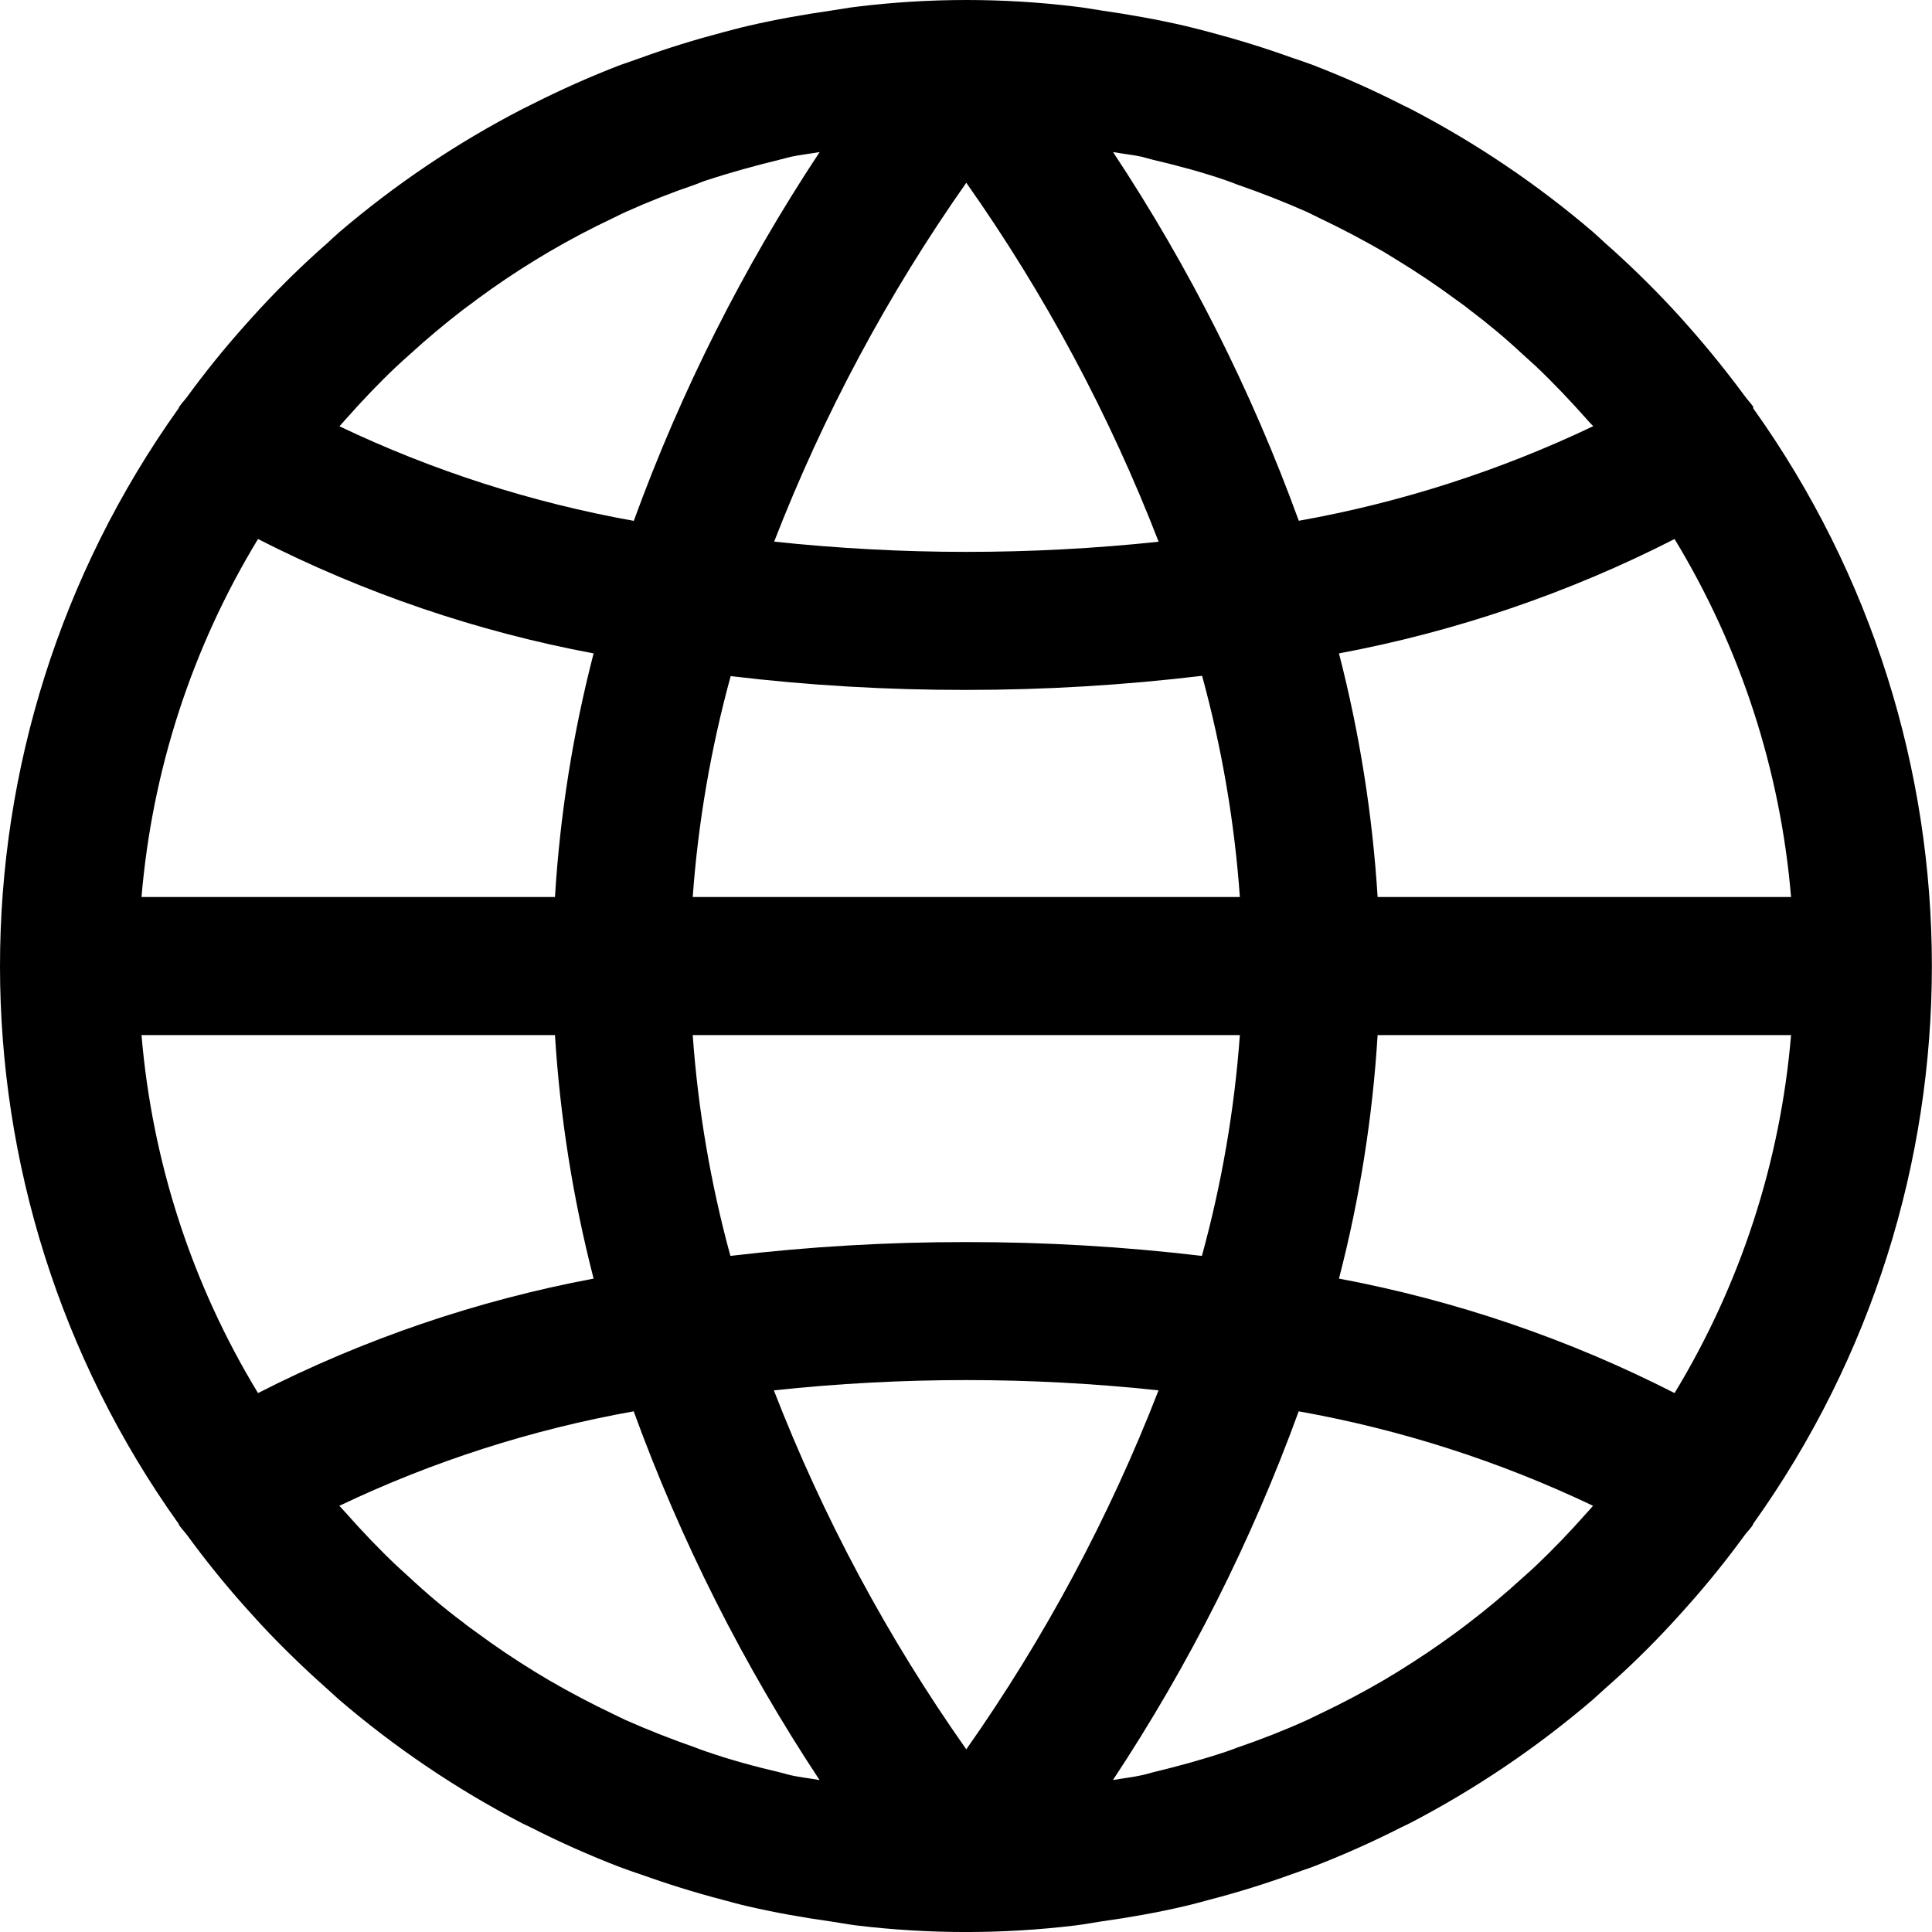 <svg width="20" height="20" viewBox="0 0 20 20" fill="none" xmlns="http://www.w3.org/2000/svg">
<path d="M18.15 4.228C18.15 4.221 18.149 4.215 18.148 4.208C18.123 4.173 18.093 4.142 18.067 4.107C17.88 3.853 17.682 3.608 17.474 3.373C17.417 3.308 17.36 3.245 17.301 3.182C17.086 2.952 16.861 2.732 16.625 2.524C16.581 2.485 16.541 2.445 16.497 2.407C15.916 1.909 15.28 1.48 14.601 1.127C14.574 1.113 14.545 1.1 14.517 1.086C14.215 0.932 13.905 0.794 13.588 0.672C13.517 0.647 13.452 0.622 13.384 0.601C13.102 0.499 12.817 0.411 12.527 0.334C12.441 0.312 12.355 0.288 12.268 0.268C11.982 0.202 11.696 0.151 11.404 0.109C11.315 0.096 11.228 0.079 11.139 0.069C10.386 -0.023 9.625 -0.023 8.873 0.069C8.783 0.079 8.696 0.096 8.607 0.109C8.315 0.151 8.027 0.202 7.744 0.268C7.656 0.288 7.571 0.312 7.485 0.334C7.193 0.411 6.907 0.499 6.627 0.601C6.556 0.625 6.491 0.65 6.423 0.672C6.107 0.794 5.797 0.932 5.494 1.086C5.466 1.1 5.438 1.113 5.411 1.127C4.729 1.479 4.091 1.909 3.508 2.407C3.464 2.445 3.424 2.485 3.38 2.524C3.142 2.733 2.917 2.953 2.704 3.182C2.646 3.245 2.588 3.308 2.531 3.373C2.322 3.607 2.124 3.852 1.938 4.107C1.912 4.142 1.882 4.173 1.857 4.208C1.853 4.215 1.851 4.221 1.848 4.228C-0.616 7.682 -0.616 12.319 1.848 15.773C1.851 15.779 1.853 15.786 1.857 15.792C1.882 15.828 1.912 15.858 1.938 15.893C2.124 16.148 2.322 16.393 2.531 16.628C2.588 16.692 2.646 16.756 2.704 16.819C2.919 17.049 3.145 17.268 3.38 17.477C3.424 17.515 3.464 17.555 3.508 17.593C4.089 18.091 4.725 18.521 5.404 18.874C5.431 18.888 5.46 18.9 5.488 18.914C5.79 19.068 6.1 19.206 6.417 19.328C6.488 19.354 6.553 19.378 6.621 19.4C6.903 19.501 7.188 19.59 7.478 19.666C7.564 19.689 7.65 19.713 7.737 19.733C8.023 19.799 8.309 19.85 8.601 19.891C8.69 19.904 8.777 19.921 8.866 19.932C9.619 20.023 10.38 20.023 11.133 19.932C11.222 19.921 11.309 19.904 11.398 19.891C11.69 19.85 11.979 19.799 12.261 19.733C12.349 19.713 12.434 19.689 12.52 19.666C12.813 19.59 13.098 19.501 13.377 19.4C13.449 19.375 13.514 19.351 13.582 19.328C13.898 19.206 14.208 19.068 14.511 18.914C14.539 18.9 14.567 18.888 14.594 18.874C15.273 18.521 15.909 18.091 16.491 17.593C16.534 17.555 16.575 17.515 16.619 17.477C16.857 17.268 17.082 17.048 17.294 16.819C17.353 16.756 17.41 16.692 17.467 16.628C17.677 16.393 17.874 16.148 18.06 15.893C18.086 15.858 18.117 15.828 18.142 15.792C18.145 15.786 18.148 15.779 18.15 15.773C20.615 12.319 20.615 7.682 18.15 4.228ZM17.335 5.58C18.018 6.705 18.431 7.974 18.541 9.286H14.261C14.208 8.434 14.074 7.59 13.861 6.764C15.069 6.538 16.24 6.139 17.335 5.58ZM11.821 1.623C11.861 1.633 11.899 1.646 11.939 1.655C12.195 1.715 12.449 1.783 12.697 1.869C12.735 1.882 12.772 1.897 12.809 1.911C13.055 1.996 13.297 2.091 13.534 2.196C13.575 2.216 13.616 2.237 13.658 2.257C13.885 2.365 14.107 2.482 14.324 2.607L14.466 2.694C14.672 2.82 14.872 2.954 15.067 3.098C15.117 3.134 15.167 3.169 15.216 3.209C15.406 3.352 15.589 3.505 15.763 3.668C15.809 3.71 15.856 3.751 15.901 3.793C16.084 3.967 16.258 4.151 16.427 4.341C16.448 4.366 16.471 4.389 16.493 4.412C15.525 4.873 14.5 5.203 13.445 5.391C12.957 4.048 12.311 2.766 11.522 1.574C11.621 1.592 11.723 1.602 11.821 1.623ZM7.171 9.286C7.227 8.513 7.359 7.747 7.564 6.999C8.373 7.096 9.188 7.143 10.003 7.142C10.819 7.142 11.634 7.093 12.444 6.996C12.649 7.745 12.78 8.511 12.835 9.286H7.171ZM12.835 10.715C12.779 11.488 12.647 12.254 12.442 13.001C11.633 12.905 10.818 12.857 10.003 12.858C9.187 12.857 8.372 12.905 7.561 13.001C7.357 12.254 7.226 11.488 7.171 10.715H12.835ZM10.003 1.892C10.816 3.045 11.485 4.292 11.994 5.608C11.333 5.678 10.668 5.713 10.003 5.713C9.338 5.713 8.674 5.677 8.014 5.607C8.524 4.293 9.192 3.045 10.003 1.892ZM3.579 4.34C3.747 4.15 3.922 3.966 4.105 3.793C4.15 3.75 4.198 3.709 4.243 3.668C4.419 3.507 4.602 3.354 4.791 3.208C4.84 3.17 4.89 3.137 4.94 3.097C5.134 2.954 5.334 2.819 5.54 2.693L5.683 2.607C5.9 2.48 6.122 2.363 6.349 2.256C6.39 2.236 6.431 2.215 6.473 2.196C6.71 2.089 6.952 1.994 7.198 1.91C7.235 1.896 7.269 1.881 7.31 1.868C7.558 1.786 7.81 1.717 8.067 1.654C8.107 1.645 8.146 1.632 8.187 1.623C8.284 1.602 8.386 1.592 8.485 1.574C7.696 2.766 7.05 4.048 6.561 5.392C5.506 5.203 4.481 4.874 3.514 4.413C3.535 4.388 3.558 4.365 3.579 4.34ZM2.671 5.58C3.766 6.139 4.936 6.538 6.145 6.764C5.931 7.59 5.797 8.434 5.745 9.286H1.465C1.575 7.974 1.987 6.705 2.671 5.58ZM2.671 14.421C1.987 13.296 1.575 12.027 1.465 10.715H5.745C5.798 11.566 5.932 12.411 6.145 13.236C4.936 13.463 3.766 13.862 2.671 14.421ZM8.185 18.377C8.145 18.368 8.107 18.355 8.067 18.346C7.811 18.286 7.557 18.217 7.309 18.131C7.271 18.119 7.234 18.104 7.197 18.09C6.951 18.004 6.709 17.909 6.472 17.804C6.43 17.785 6.39 17.763 6.348 17.744C6.121 17.636 5.899 17.519 5.682 17.393L5.539 17.307C5.334 17.181 5.133 17.047 4.939 16.903C4.889 16.867 4.839 16.832 4.79 16.792C4.599 16.649 4.417 16.496 4.242 16.332C4.197 16.291 4.15 16.25 4.105 16.207C3.922 16.034 3.747 15.85 3.579 15.66C3.557 15.635 3.534 15.612 3.513 15.588C4.48 15.127 5.505 14.798 6.56 14.61C7.049 15.953 7.695 17.234 8.484 18.427C8.384 18.409 8.283 18.399 8.185 18.377ZM10.003 18.109C9.19 16.956 8.521 15.708 8.011 14.393C9.335 14.251 10.669 14.251 11.993 14.393C11.483 15.707 10.814 16.956 10.003 18.109ZM16.426 15.661C16.258 15.851 16.083 16.034 15.9 16.208C15.855 16.251 15.808 16.292 15.762 16.333C15.586 16.494 15.404 16.647 15.215 16.792C15.166 16.83 15.116 16.867 15.066 16.904C14.872 17.047 14.671 17.181 14.466 17.308L14.323 17.394C14.107 17.52 13.885 17.637 13.657 17.745C13.616 17.764 13.575 17.786 13.533 17.805C13.296 17.912 13.054 18.007 12.808 18.091C12.771 18.104 12.737 18.119 12.696 18.132C12.448 18.215 12.196 18.284 11.938 18.346C11.899 18.356 11.86 18.369 11.819 18.377C11.721 18.399 11.62 18.409 11.521 18.427C12.31 17.234 12.955 15.953 13.444 14.61C14.499 14.798 15.524 15.127 16.491 15.588C16.471 15.613 16.448 15.636 16.426 15.661ZM17.335 14.421C16.24 13.862 15.07 13.463 13.861 13.236C14.075 12.411 14.209 11.566 14.261 10.715H18.541C18.431 12.027 18.018 13.296 17.335 14.421Z" fill="black"/>
</svg>
